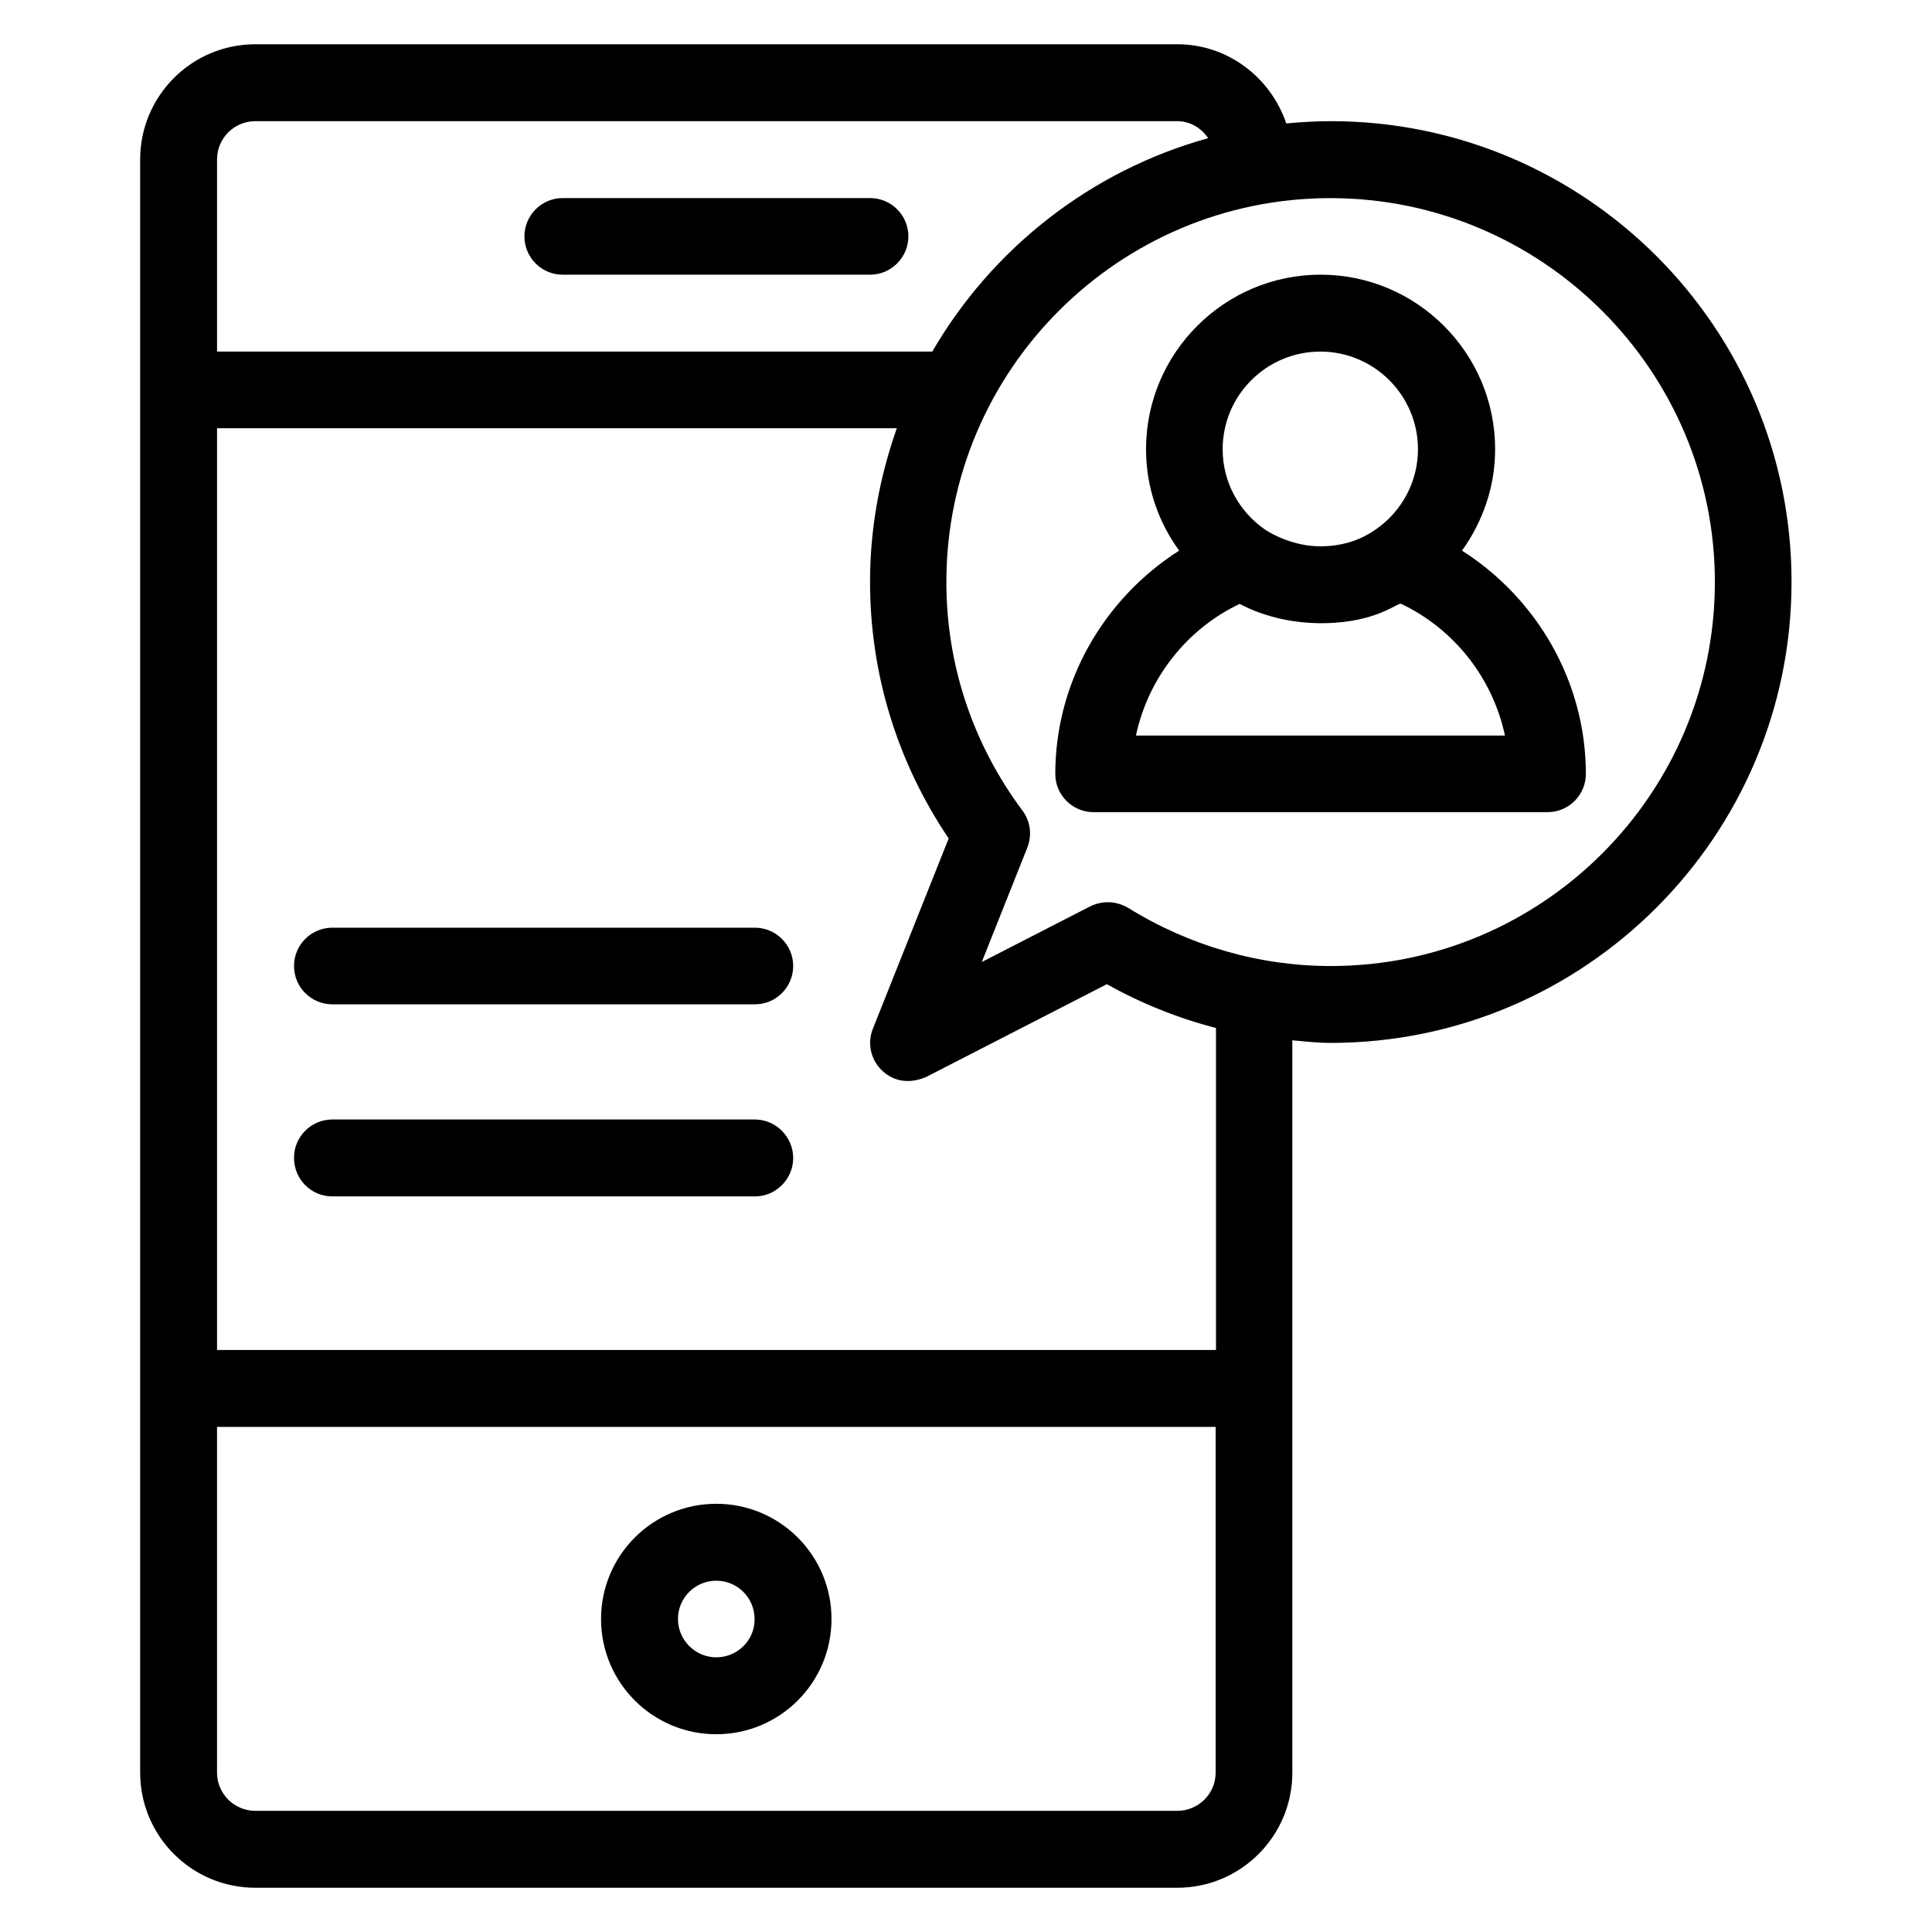 <?xml version="1.0" encoding="UTF-8"?>
<!-- The Best Svg Icon site in the world: iconSvg.co, Visit us! https://iconsvg.co -->
<svg fill="#000000" width="800px" height="800px" version="1.1" viewBox="144 144 512 512" xmlns="http://www.w3.org/2000/svg">
 <g>
  <path d="m293.13 216.8h81.449c5.574 0 10.152-4.582 10.152-10.156 0-5.648-4.582-10.152-10.152-10.152h-81.449c-5.648 0-10.152 4.582-10.152 10.152 0 5.574 4.504 10.156 10.152 10.156z"/>
  <path d="m333.82 542.52c-16.871 0-30.535 13.664-30.535 30.535 0 16.871 13.664 30.535 30.535 30.535s30.535-13.664 30.535-30.535c0-16.871-13.664-30.535-30.535-30.535zm0 40.688c-5.574 0-10.152-4.582-10.152-10.152 0-5.648 4.582-10.152 10.152-10.152 5.648 0 10.152 4.582 10.152 10.152 0.078 5.57-4.504 10.152-10.152 10.152z"/>
  <path d="m496.71 176.11c-3.969 0-7.938 0.23-11.832 0.609-4.121-12.137-15.418-20.992-28.93-20.992h-244.27c-16.871 0-30.535 13.664-30.535 30.535v427.48c0 16.871 13.664 30.535 30.535 30.535h244.27c16.871 0 30.535-13.664 30.535-30.535l-0.004-194.05c3.359 0.305 6.793 0.688 10.152 0.688 67.328 0 122.14-54.809 122.14-122.14 0.078-67.402-54.73-122.13-122.06-122.13zm-285.04 0h244.27c3.512 0 6.414 1.832 8.246 4.504-31.145 8.625-57.25 29.234-73.129 56.562h-189.54v-50.914c0-5.648 4.582-10.152 10.152-10.152zm244.27 447.78h-244.27c-5.574 0-10.156-4.504-10.156-10.152v-91.602h264.65v91.602c0 5.648-4.578 10.152-10.227 10.152zm10.227-122.13h-264.65v-244.27h180.15c-4.504 12.746-7.098 26.41-7.098 40.688 0 24.352 7.176 47.785 20.84 68.016l-20.074 50.383c-1.602 3.969-0.535 8.473 2.594 11.297 1.91 1.754 5.801 3.969 11.527 1.527l47.863-24.578c9.16 5.113 18.855 9.008 28.93 11.602v85.336zm30.535-101.75c-18.93 0-37.48-5.344-53.738-15.418-1.602-0.992-5.574-2.594-10.078-0.383l-28.703 14.734 12.062-30.305c1.297-3.281 0.84-7.023-1.297-9.848-13.207-17.711-20.152-38.703-20.152-60.535 0-56.105 45.648-101.75 101.75-101.75 56.105-0.004 101.91 45.645 101.91 101.75 0 56.105-45.648 101.75-101.75 101.75z"/>
  <path d="m531.45 289.92c5.418-7.559 8.777-16.793 8.777-26.871 0-25.496-20.762-46.258-46.258-46.258s-46.258 20.762-46.258 46.258c0 10.078 3.281 19.312 8.777 26.871-20 12.746-32.824 34.887-32.824 59.16 0 5.648 4.582 10.152 10.152 10.152h120.3c5.648 0 10.152-4.582 10.152-10.152 0-24.273-12.824-46.41-32.824-59.16zm-37.555-52.746c14.273 0 25.879 11.602 25.879 25.879 0 8.777-4.426 16.566-11.145 21.223-2.062 1.449-6.871 4.504-14.734 4.504-6.793 0-12.672-3.055-14.734-4.504-6.719-4.656-11.145-12.441-11.145-21.223 0-14.273 11.605-25.879 25.879-25.879zm-48.855 101.75c3.207-15.113 13.359-28.168 27.48-34.887 6.793 3.586 14.578 5.191 22.215 5.113 14.199-0.152 19.617-5.574 20.609-5.113 14.121 6.719 24.273 19.77 27.48 34.887z"/>
  <path d="m344.05 389.85h-111.98c-5.648 0-10.152 4.582-10.152 10.152 0 5.648 4.582 10.152 10.152 10.152h111.98c5.648 0 10.152-4.582 10.152-10.152 0-5.648-4.582-10.152-10.152-10.152z"/>
  <path d="m344.05 440.68h-111.98c-5.648 0-10.152 4.582-10.152 10.152 0 5.648 4.504 10.23 10.152 10.23h111.98c5.57 0 10.152-4.582 10.152-10.152 0-5.648-4.582-10.23-10.152-10.23z"/>
 </g>
</svg>
